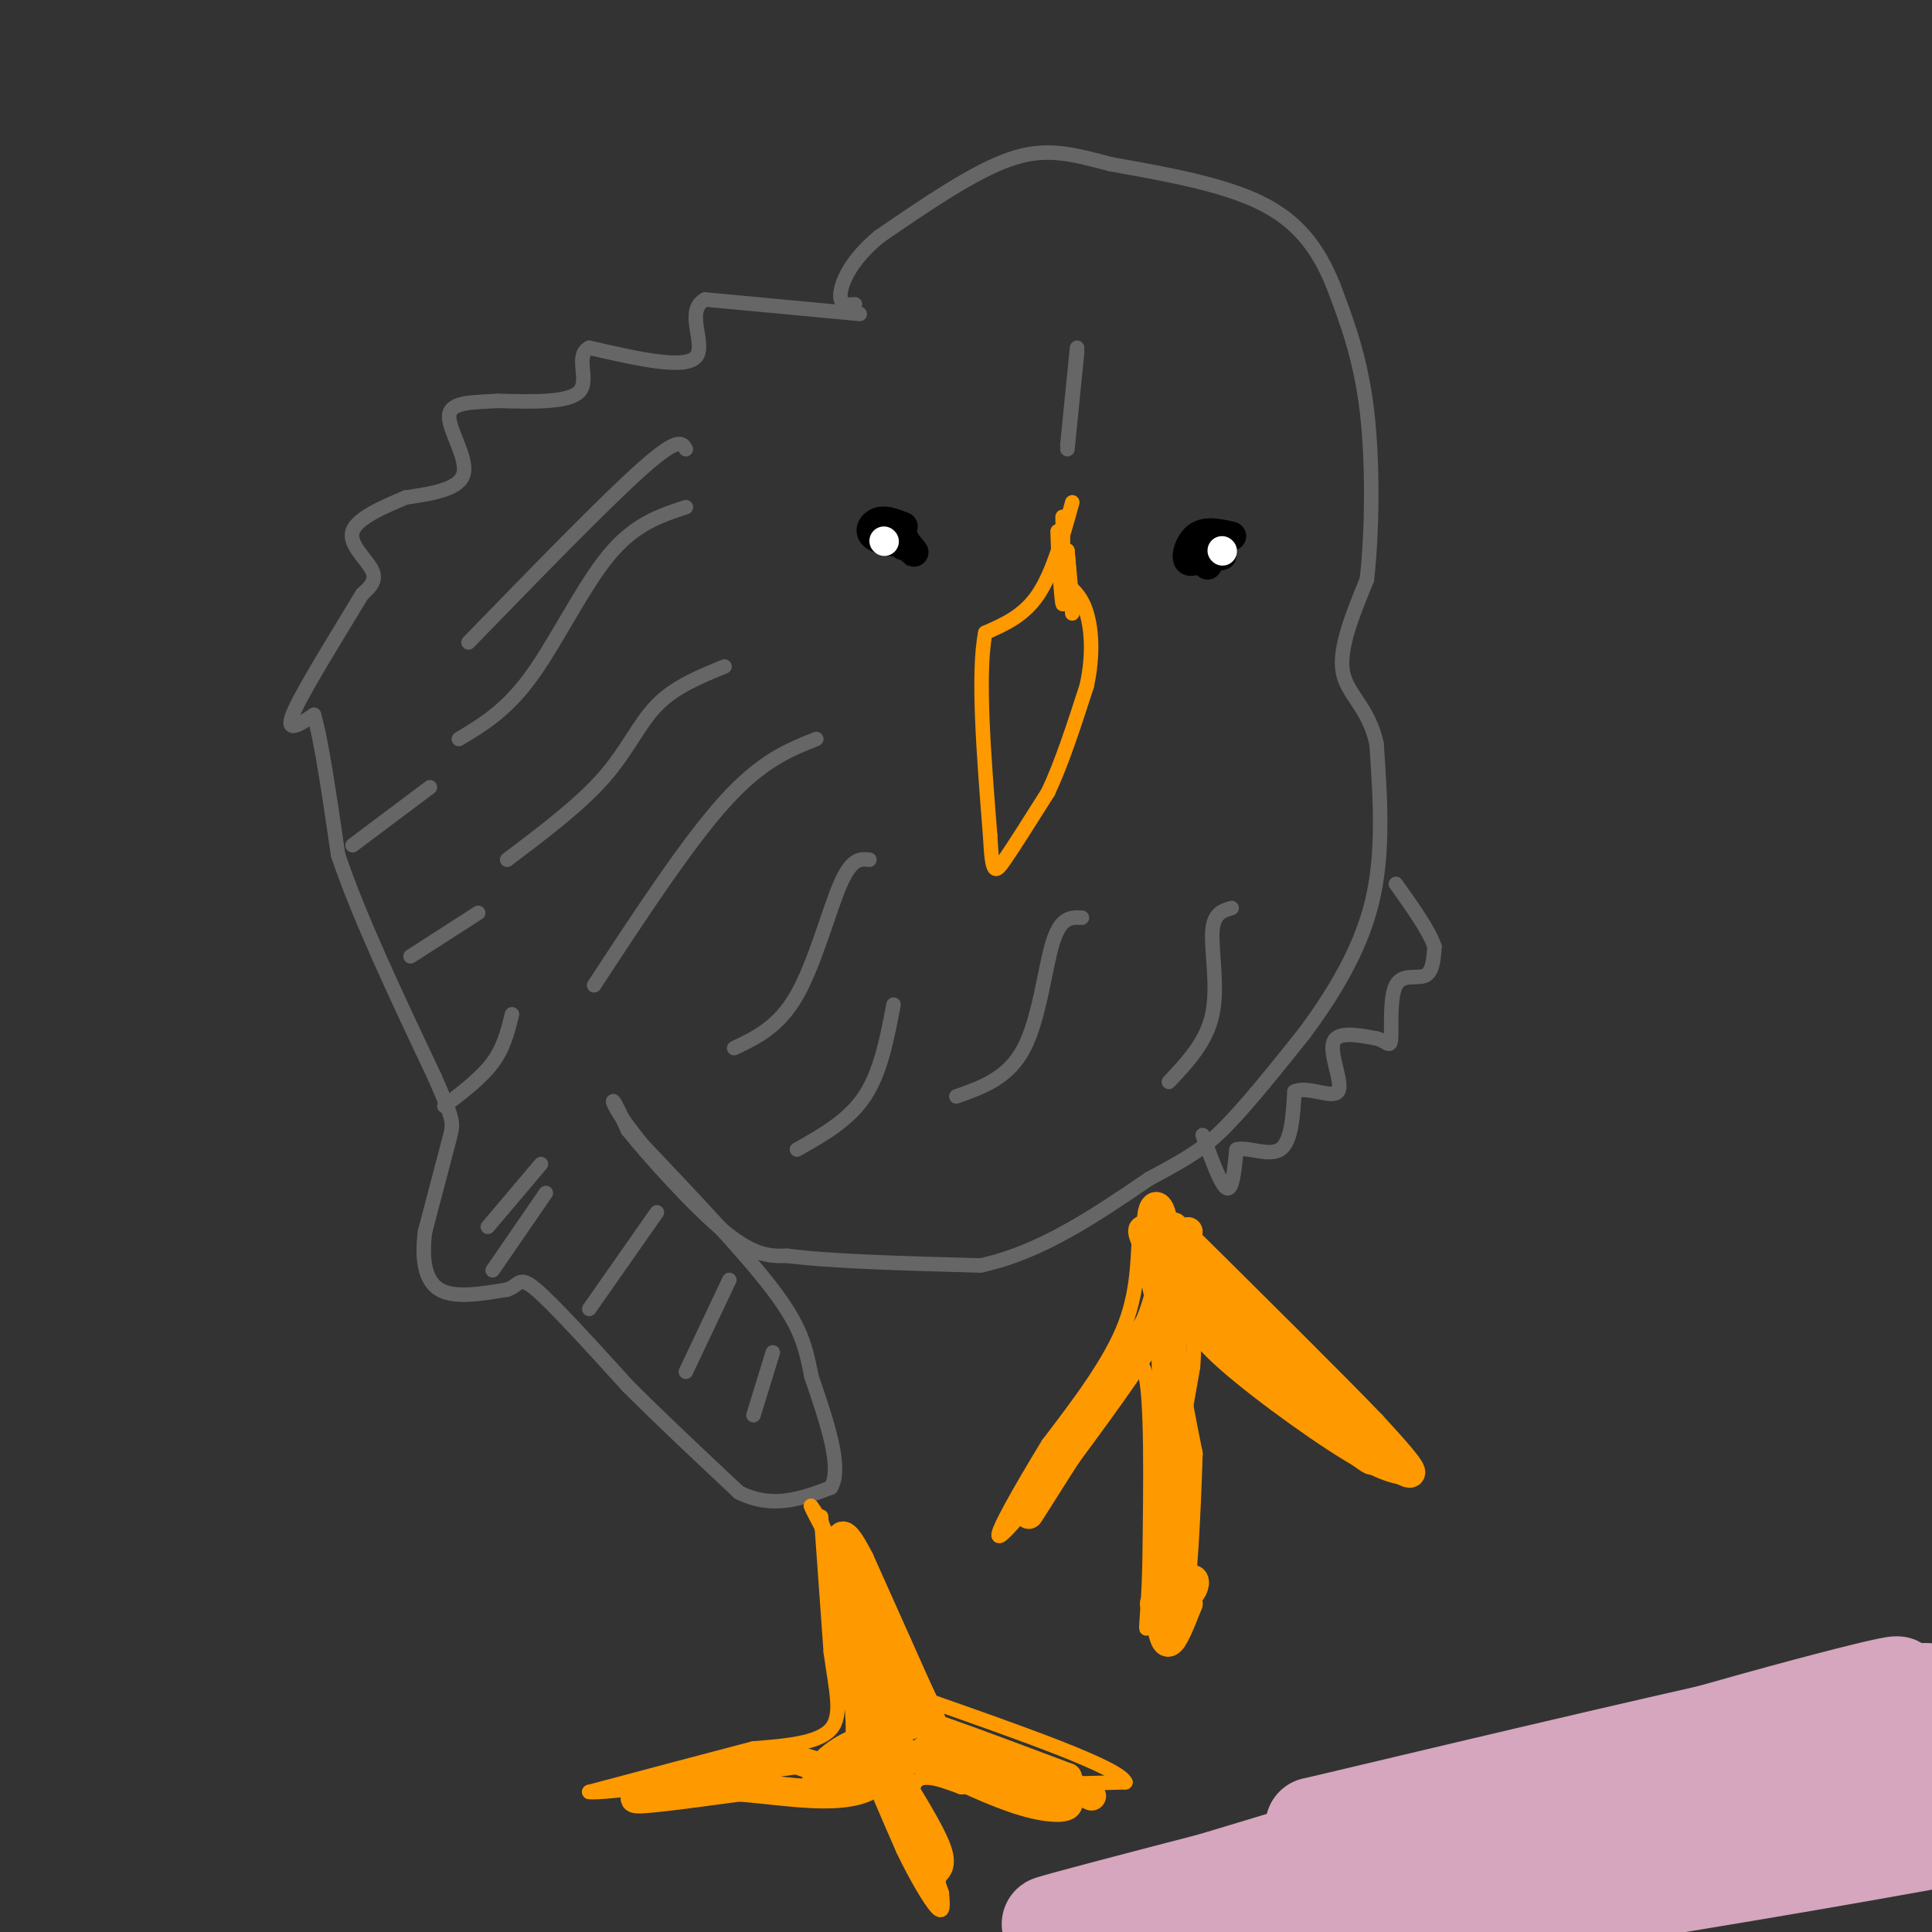 <svg viewBox='0 0 400 400' version='1.1' xmlns='http://www.w3.org/2000/svg' xmlns:xlink='http://www.w3.org/1999/xlink'><rect x="0" y="0" width="400" height="400" fill="#333333" stroke="none"/><g fill='none' stroke='#666666' stroke-width='3' stroke-linecap='round' stroke-linejoin='round'><path d='M178,65c0.000,0.000 -32.000,-3.000 -32,-3'/><path d='M146,62c-4.444,2.289 0.444,9.511 -2,12c-2.444,2.489 -12.222,0.244 -22,-2'/><path d='M122,72c-3.111,1.600 0.111,6.600 -2,9c-2.111,2.400 -9.556,2.200 -17,2'/><path d='M103,83c-5.214,0.333 -9.750,0.167 -10,3c-0.250,2.833 3.786,8.667 3,12c-0.786,3.333 -6.393,4.167 -12,5'/><path d='M84,103c-4.607,1.940 -10.125,4.292 -11,7c-0.875,2.708 2.893,5.774 4,8c1.107,2.226 -0.446,3.613 -2,5'/><path d='M75,123c-3.600,6.067 -11.600,18.733 -14,24c-2.400,5.267 0.800,3.133 4,1'/><path d='M65,148c1.500,5.000 3.250,17.000 5,29'/><path d='M70,177c4.167,12.500 12.083,29.250 20,46'/><path d='M90,223c4.000,9.200 4.000,9.200 3,13c-1.000,3.800 -3.000,11.400 -5,19'/><path d='M88,255c-0.733,5.622 -0.067,10.178 3,12c3.067,1.822 8.533,0.911 14,0'/><path d='M105,267c2.667,-0.889 2.333,-3.111 6,0c3.667,3.111 11.333,11.556 19,20'/><path d='M130,287c7.000,7.000 15.000,14.500 23,22'/><path d='M153,309c7.000,3.500 13.000,1.250 19,-1'/><path d='M172,308c2.500,-4.000 -0.750,-13.500 -4,-23'/><path d='M168,285c-1.200,-6.244 -2.200,-10.356 -8,-18c-5.800,-7.644 -16.400,-18.822 -27,-30'/><path d='M133,237c-5.667,-6.933 -6.333,-9.267 -6,-9c0.333,0.267 1.667,3.133 3,6'/><path d='M130,234c4.333,5.378 13.667,15.822 20,21c6.333,5.178 9.667,5.089 13,5'/><path d='M163,260c8.833,1.167 24.417,1.583 40,2'/><path d='M203,262c12.500,-2.667 23.750,-10.333 35,-18'/><path d='M238,244c8.289,-4.400 11.511,-6.400 16,-11c4.489,-4.600 10.244,-11.800 16,-19'/><path d='M270,214c5.556,-7.489 11.444,-16.711 14,-27c2.556,-10.289 1.778,-21.644 1,-33'/><path d='M285,154c-1.622,-7.622 -6.178,-10.178 -7,-15c-0.822,-4.822 2.089,-11.911 5,-19'/><path d='M283,120c1.089,-9.578 1.311,-24.022 0,-35c-1.311,-10.978 -4.156,-18.489 -7,-26'/><path d='M276,59c-3.044,-7.467 -7.156,-13.133 -15,-17c-7.844,-3.867 -19.422,-5.933 -31,-8'/><path d='M230,34c-8.289,-2.178 -13.511,-3.622 -21,-1c-7.489,2.622 -17.244,9.311 -27,16'/><path d='M182,49c-6.111,5.067 -7.889,9.733 -8,12c-0.111,2.267 1.444,2.133 3,2'/><path d='M249,235c1.917,5.250 3.833,10.500 5,11c1.167,0.500 1.583,-3.750 2,-8'/><path d='M256,238c2.178,-0.711 6.622,1.511 9,0c2.378,-1.511 2.689,-6.756 3,-12'/><path d='M268,226c2.667,-1.274 7.833,1.542 9,0c1.167,-1.542 -1.667,-7.440 -1,-10c0.667,-2.560 4.833,-1.780 9,-1'/><path d='M285,215c2.100,0.499 2.852,2.247 3,0c0.148,-2.247 -0.306,-8.490 1,-11c1.306,-2.510 4.373,-1.289 6,-2c1.627,-0.711 1.813,-3.356 2,-6'/><path d='M297,196c-1.000,-3.167 -4.500,-8.083 -8,-13'/><path d='M150,138c-5.133,2.089 -10.267,4.178 -14,8c-3.733,3.822 -6.067,9.378 -11,15c-4.933,5.622 -12.467,11.311 -20,17'/><path d='M169,153c-5.667,2.250 -11.333,4.500 -19,13c-7.667,8.500 -17.333,23.250 -27,38'/><path d='M180,178c-1.822,-0.200 -3.644,-0.400 -6,5c-2.356,5.400 -5.244,16.400 -9,23c-3.756,6.600 -8.378,8.800 -13,11'/><path d='M224,190c-2.178,-0.111 -4.356,-0.222 -6,5c-1.644,5.222 -2.756,15.778 -6,22c-3.244,6.222 -8.622,8.111 -14,10'/><path d='M255,188c-1.889,0.533 -3.778,1.067 -4,5c-0.222,3.933 1.222,11.267 0,17c-1.222,5.733 -5.111,9.867 -9,14'/><path d='M185,208c-1.333,7.000 -2.667,14.000 -6,19c-3.333,5.000 -8.667,8.000 -14,11'/><path d='M142,105c-5.311,1.733 -10.622,3.467 -16,10c-5.378,6.533 -10.822,17.867 -16,25c-5.178,7.133 -10.089,10.067 -15,13'/><path d='M142,93c-0.750,-1.333 -1.500,-2.667 -9,4c-7.500,6.667 -21.750,21.333 -36,36'/><path d='M223,73c0.000,0.000 -2.000,20.000 -2,20'/><path d='M223,72c0.000,0.000 -2.000,20.000 -2,20'/><path d='M113,247c0.000,0.000 -11.000,16.000 -11,16'/><path d='M112,241c0.000,0.000 -11.000,13.000 -11,13'/><path d='M136,251c0.000,0.000 -14.000,20.000 -14,20'/><path d='M151,265c0.000,0.000 -9.000,19.000 -9,19'/><path d='M160,280c0.000,0.000 -4.000,13.000 -4,13'/><path d='M106,210c-0.833,3.417 -1.667,6.833 -4,10c-2.333,3.167 -6.167,6.083 -10,9'/><path d='M99,189c0.000,0.000 -14.000,9.000 -14,9'/><path d='M89,163c0.000,0.000 -16.000,12.000 -16,12'/></g>
<g fill='none' stroke='#ff9900' stroke-width='3' stroke-linecap='round' stroke-linejoin='round'><path d='M170,314c0.000,0.000 2.000,28.000 2,28'/><path d='M172,342c1.022,7.733 2.578,13.067 0,16c-2.578,2.933 -9.289,3.467 -16,4'/><path d='M156,362c-8.333,2.167 -21.167,5.583 -34,9'/><path d='M122,371c2.500,0.500 25.750,-2.750 49,-6'/><path d='M171,365c9.311,-1.467 8.089,-2.133 9,1c0.911,3.133 3.956,10.067 7,17'/><path d='M187,383c2.600,5.444 5.600,10.556 7,12c1.400,1.444 1.200,-0.778 1,-3'/><path d='M195,392c-1.622,-5.089 -6.178,-16.311 -6,-21c0.178,-4.689 5.089,-2.844 10,-1'/><path d='M199,370c7.333,-0.333 20.667,-0.667 34,-1'/><path d='M233,369c-1.167,-3.000 -21.083,-10.000 -41,-17'/><path d='M192,352c-10.500,-9.000 -16.250,-23.000 -22,-37'/><path d='M170,315c-3.667,-6.000 -1.833,-2.500 0,1'/><path d='M240,251c-1.711,0.133 -3.422,0.267 -4,4c-0.578,3.733 -0.022,11.067 -3,19c-2.978,7.933 -9.489,16.467 -16,25'/><path d='M217,299c-5.600,9.178 -11.600,19.622 -10,19c1.600,-0.622 10.800,-12.311 20,-24'/><path d='M227,294c5.289,-7.733 8.511,-15.067 10,-10c1.489,5.067 1.244,22.533 1,40'/><path d='M238,324c-0.244,10.711 -1.356,17.489 0,10c1.356,-7.489 5.178,-29.244 9,-51'/><path d='M247,283c0.798,-9.762 -1.708,-8.667 4,-3c5.708,5.667 19.631,15.905 28,21c8.369,5.095 11.185,5.048 14,5'/><path d='M293,306c-4.167,-5.500 -21.583,-21.750 -39,-38'/><path d='M254,268c-8.500,-8.333 -10.250,-10.167 -12,-12'/></g>
<g fill='none' stroke='#ff9900' stroke-width='6' stroke-linecap='round' stroke-linejoin='round'><path d='M177,323c-2.083,-3.083 -4.167,-6.167 -4,-2c0.167,4.167 2.583,15.583 5,27'/><path d='M178,348c1.000,6.702 1.000,9.958 1,7c0.000,-2.958 0.000,-12.131 -1,-18c-1.000,-5.869 -3.000,-8.435 -5,-11'/><path d='M173,326c0.956,5.667 5.844,25.333 5,34c-0.844,8.667 -7.422,6.333 -14,4'/><path d='M164,364c-10.222,2.489 -28.778,6.711 -32,8c-3.222,1.289 8.889,-0.356 21,-2'/><path d='M153,370c9.400,0.667 22.400,3.333 28,-1c5.600,-4.333 3.800,-15.667 2,-27'/><path d='M183,342c-0.356,-2.378 -2.244,5.178 -1,14c1.244,8.822 5.622,18.911 10,29'/><path d='M192,385c1.585,5.240 0.549,3.841 1,3c0.451,-0.841 2.389,-1.122 1,-5c-1.389,-3.878 -6.105,-11.352 -9,-16c-2.895,-4.648 -3.970,-6.471 -5,-7c-1.030,-0.529 -2.015,0.235 -3,1'/><path d='M177,361c-1.604,0.728 -4.115,2.049 -6,4c-1.885,1.951 -3.144,4.533 0,5c3.144,0.467 10.693,-1.182 14,-3c3.307,-1.818 2.374,-3.805 1,-6c-1.374,-2.195 -3.187,-4.597 -5,-7'/><path d='M181,354c5.833,1.167 22.917,7.583 40,14'/><path d='M221,368c-1.733,1.156 -26.067,-2.956 -32,-4c-5.933,-1.044 6.533,0.978 19,3'/><path d='M208,367c6.167,1.714 12.083,4.500 13,6c0.917,1.500 -3.167,1.714 -9,0c-5.833,-1.714 -13.417,-5.357 -21,-9'/><path d='M191,364c-1.533,-2.244 5.133,-3.356 12,-2c6.867,1.356 13.933,5.178 21,9'/><path d='M224,371c3.500,1.500 1.750,0.750 0,0'/><path d='M186,348c-2.917,-2.167 -5.833,-4.333 -8,-8c-2.167,-3.667 -3.583,-8.833 -5,-14'/><path d='M173,326c2.321,5.214 10.625,25.250 14,30c3.375,4.750 1.821,-5.786 0,-12c-1.821,-6.214 -3.911,-8.107 -6,-10'/><path d='M181,334c-2.711,-5.022 -6.489,-12.578 -5,-10c1.489,2.578 8.244,15.289 15,28'/><path d='M191,352c-1.444,-3.289 -12.556,-25.511 -14,-28c-1.444,-2.489 6.778,14.756 15,32'/><path d='M192,356c3.489,7.244 4.711,9.356 2,3c-2.711,-6.356 -9.356,-21.178 -16,-36'/><path d='M178,323c-3.378,-6.622 -3.822,-5.178 -4,-4c-0.178,1.178 -0.089,2.089 0,3'/><path d='M246,255c-2.022,1.022 -4.044,2.044 -4,4c0.044,1.956 2.156,4.844 -1,12c-3.156,7.156 -11.578,18.578 -20,30'/><path d='M221,301c-5.733,8.800 -10.067,15.800 -7,11c3.067,-4.800 13.533,-21.400 24,-38'/><path d='M238,274c4.356,-10.711 3.244,-18.489 3,-14c-0.244,4.489 0.378,21.244 1,38'/><path d='M242,298c0.111,12.622 -0.111,25.178 0,24c0.111,-1.178 0.556,-16.089 1,-31'/><path d='M243,291c-0.689,-11.933 -2.911,-26.267 1,-27c3.911,-0.733 13.956,12.133 24,25'/><path d='M268,289c8.400,7.889 17.400,15.111 16,13c-1.400,-2.111 -13.200,-13.556 -25,-25'/><path d='M259,277c-7.431,-6.681 -13.507,-10.884 -13,-9c0.507,1.884 7.598,9.853 14,15c6.402,5.147 12.115,7.470 14,8c1.885,0.530 -0.057,-0.735 -2,-2'/><path d='M272,289c-6.089,-5.378 -20.311,-17.822 -26,-17c-5.689,0.822 -2.844,14.911 0,29'/><path d='M246,301c-0.356,12.378 -1.244,28.822 -2,29c-0.756,0.178 -1.378,-15.911 -2,-32'/><path d='M242,298c-0.250,-14.845 0.125,-35.958 -1,-44c-1.125,-8.042 -3.750,-3.012 -2,2c1.750,5.012 7.875,10.006 14,15'/><path d='M253,271c4.267,3.933 7.933,6.267 6,4c-1.933,-2.267 -9.467,-9.133 -17,-16'/><path d='M251,262c-2.289,-1.133 -4.578,-2.267 -6,1c-1.422,3.267 -1.978,10.933 -3,11c-1.022,0.067 -2.511,-7.467 -4,-15'/><path d='M238,259c-1.511,-4.111 -3.289,-6.889 3,-1c6.289,5.889 20.644,20.444 35,35'/><path d='M276,293c9.356,8.556 15.244,12.444 16,12c0.756,-0.444 -3.622,-5.222 -8,-10'/><path d='M284,295c-8.167,-8.500 -24.583,-24.750 -41,-41'/><path d='M242,328c1.467,1.244 2.933,2.489 4,2c1.067,-0.489 1.733,-2.711 1,-3c-0.733,-0.289 -2.867,1.356 -5,3'/><path d='M242,330c-1.333,0.833 -2.167,1.417 -3,2'/><path d='M240,334c0.500,3.167 1.000,6.333 2,6c1.000,-0.333 2.500,-4.167 4,-8'/><path d='M246,332c0.333,-0.667 -0.833,1.667 -2,4'/></g>
<g fill='none' stroke='#ff9900' stroke-width='3' stroke-linecap='round' stroke-linejoin='round'><path d='M222,104c-2.000,7.250 -4.000,14.500 -7,19c-3.000,4.500 -7.000,6.250 -11,8'/><path d='M204,131c-1.667,8.333 -0.333,25.167 1,42'/><path d='M205,173c0.422,8.267 0.978,7.933 3,5c2.022,-2.933 5.511,-8.467 9,-14'/><path d='M217,164c2.833,-6.000 5.417,-14.000 8,-22'/><path d='M225,142c1.422,-6.489 0.978,-11.711 0,-15c-0.978,-3.289 -2.489,-4.644 -4,-6'/><path d='M222,125c0.000,0.000 -1.000,-11.000 -1,-11'/><path d='M221,114c0.000,0.333 0.500,6.667 1,13'/><path d='M221,123c0.000,0.000 -2.000,-13.000 -2,-13'/><path d='M219,110c-0.089,2.111 0.689,13.889 1,15c0.311,1.111 0.156,-8.444 0,-18'/></g>
<g fill='none' stroke='#000000' stroke-width='6' stroke-linecap='round' stroke-linejoin='round'><path d='M255,111c-2.622,-0.600 -5.244,-1.200 -7,0c-1.756,1.200 -2.644,4.200 -2,5c0.644,0.800 2.822,-0.600 5,-2'/><path d='M251,114c0.022,-0.711 -2.422,-1.489 -3,-1c-0.578,0.489 0.711,2.244 2,4'/><path d='M248,114c0.000,0.000 4.000,1.000 4,1'/><path d='M252,115c0.833,0.167 0.917,0.083 1,0'/><path d='M187,109c-1.804,-0.708 -3.607,-1.417 -5,-1c-1.393,0.417 -2.375,1.958 -1,3c1.375,1.042 5.107,1.583 6,1c0.893,-0.583 -1.054,-2.292 -3,-4'/><path d='M184,108c0.733,0.800 4.067,4.800 5,6c0.933,1.200 -0.533,-0.400 -2,-2'/><path d='M187,112c-0.333,-0.167 -0.167,0.417 0,1'/></g>
<g fill='none' stroke='#ffffff' stroke-width='6' stroke-linecap='round' stroke-linejoin='round'><path d='M183,112c0.000,0.000 0.100,0.100 0.1,0.1'/><path d='M253,114c0.000,0.000 0.100,0.100 0.1,0.1'/></g>
<g fill='none' stroke='#d5a6bd' stroke-width='20' stroke-linecap='round' stroke-linejoin='round'><path d='M315,378c-12.093,2.500 -24.186,4.999 -11,1c13.186,-3.999 51.649,-14.497 64,-19c12.351,-4.503 -1.412,-3.010 -21,1c-19.588,4.010 -45.003,10.536 -50,13c-4.997,2.464 10.423,0.867 33,-4c22.577,-4.867 52.309,-13.003 64,-17c11.691,-3.997 5.340,-3.856 -18,1c-23.340,4.856 -63.670,14.428 -104,24'/><path d='M272,378c16.883,-3.437 111.090,-24.029 109,-22c-2.090,2.029 -100.478,26.678 -101,27c-0.522,0.322 96.821,-23.682 97,-22c0.179,1.682 -96.806,29.052 -115,34c-18.194,4.948 42.403,-12.526 103,-30'/><path d='M365,365c28.394,-8.025 47.880,-13.087 12,-4c-35.880,9.087 -127.125,32.325 -117,30c10.125,-2.325 121.622,-30.211 120,-30c-1.622,0.211 -116.363,28.521 -128,30c-11.637,1.479 79.828,-23.871 118,-35c38.172,-11.129 23.049,-8.037 -6,0c-29.049,8.037 -72.025,21.018 -115,34'/><path d='M249,390c-30.394,8.471 -48.879,12.648 -8,2c40.879,-10.648 141.121,-36.122 137,-35c-4.121,1.122 -112.607,28.840 -123,33c-10.393,4.160 77.306,-15.239 125,-25c47.694,-9.761 55.382,-9.884 22,-1c-33.382,8.884 -107.834,26.777 -134,34c-26.166,7.223 -4.048,3.778 26,-2c30.048,-5.778 68.024,-13.889 106,-22'/><path d='M400,374c29.512,-5.630 50.292,-8.706 12,-1c-38.292,7.706 -135.655,26.193 -132,27c3.655,0.807 108.330,-16.066 141,-23c32.670,-6.934 -6.663,-3.930 -55,4c-48.337,7.930 -105.678,20.785 -94,18c11.678,-2.785 92.375,-21.211 121,-29c28.625,-7.789 5.179,-4.940 -23,0c-28.179,4.940 -61.089,11.970 -94,19'/></g>
</svg>